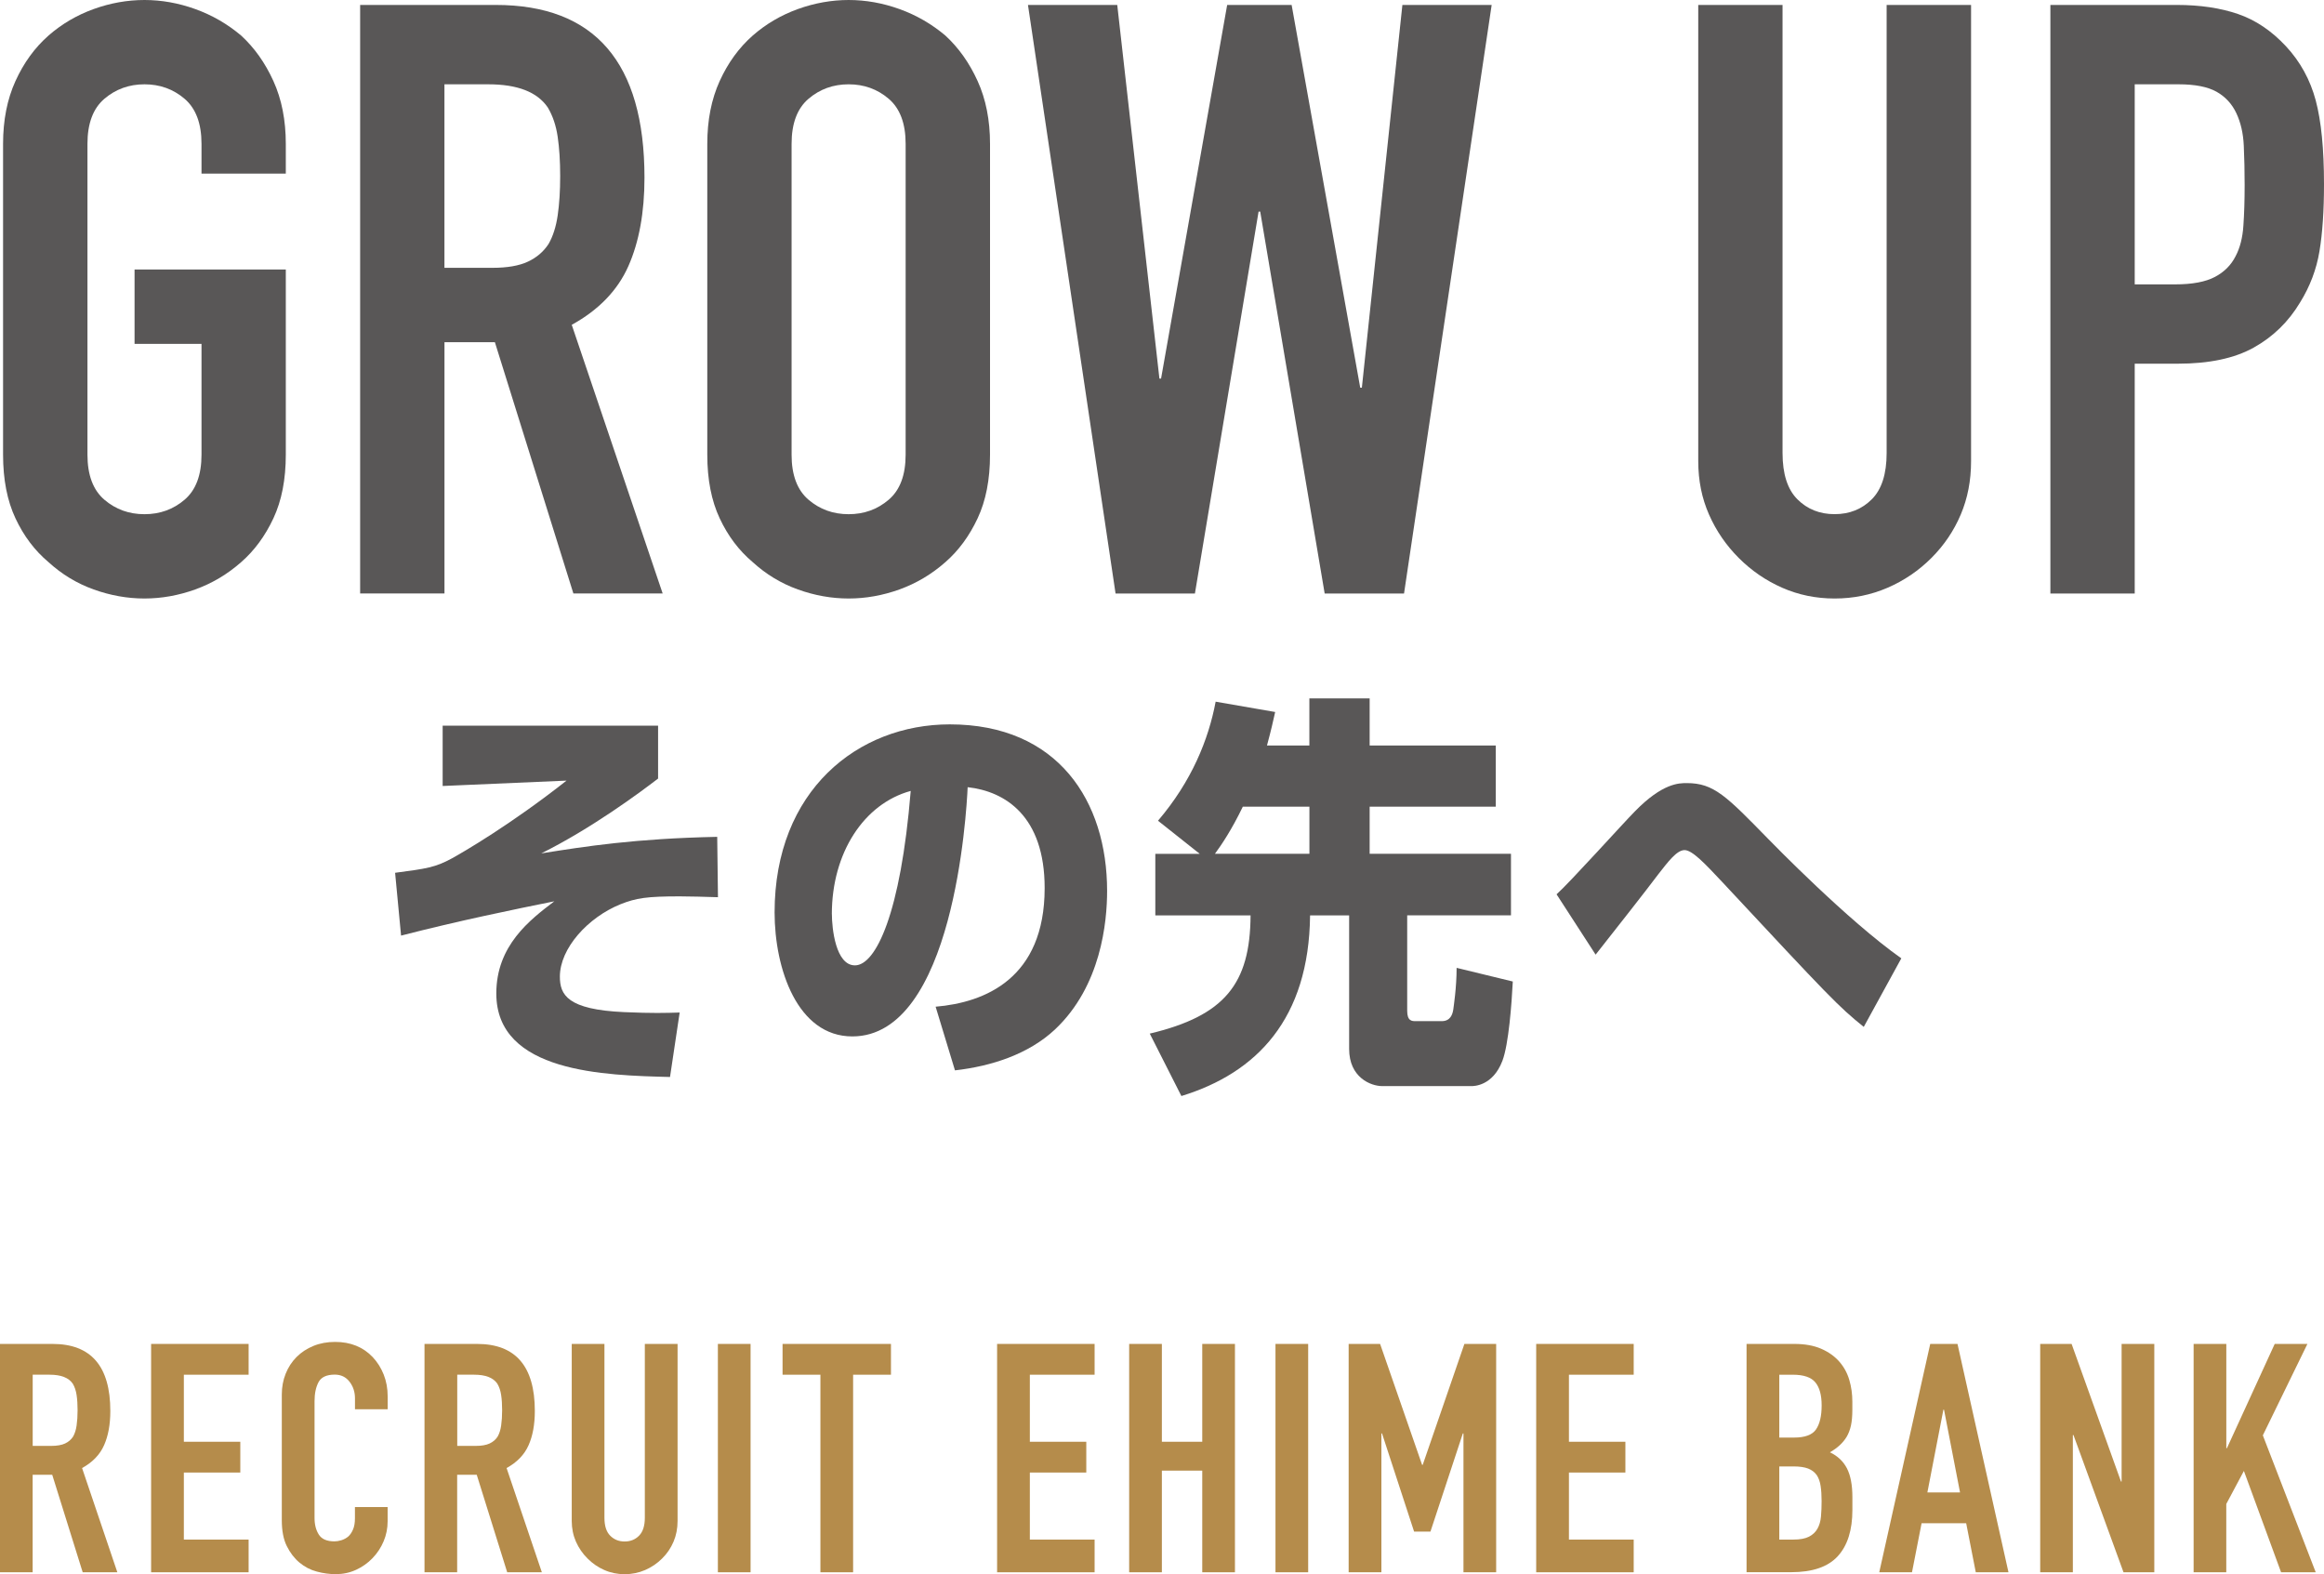 <?xml version="1.0" encoding="UTF-8"?>
<svg id="_レイヤー_2" data-name="レイヤー 2" xmlns="http://www.w3.org/2000/svg" viewBox="0 0 522.44 353.84">
  <defs>
    <style>
      .cls-1 {
        fill: #b58c4b;
      }

      .cls-1, .cls-2 {
        stroke-width: 0px;
      }

      .cls-2 {
        fill: #595757;
      }
    </style>
  </defs>
  <g id="TOPデザイン">
    <g>
      <g>
        <path class="cls-1" d="M0,353.41v-51.33h11.82c8.65,0,12.98,5.02,12.98,15.07,0,3.03-.47,5.6-1.41,7.71-.94,2.12-2.58,3.82-4.94,5.12l7.93,23.43h-7.79l-6.85-21.92h-4.4v21.92H0ZM7.35,309v16h4.18c1.3,0,2.33-.18,3.1-.54.77-.36,1.37-.88,1.8-1.55.38-.67.65-1.5.79-2.49.14-.98.22-2.13.22-3.42s-.07-2.44-.22-3.42c-.14-.98-.43-1.84-.86-2.56-.91-1.34-2.64-2.02-5.19-2.02h-3.82Z"/>
        <path class="cls-1" d="M33.97,353.41v-51.33h21.92v6.92h-14.56v15.07h12.69v6.92h-12.69v15.07h14.56v7.35h-21.92Z"/>
        <path class="cls-1" d="M87.14,338.77v3.17c0,1.59-.3,3.09-.9,4.51-.6,1.42-1.43,2.68-2.49,3.78-1.06,1.11-2.3,1.98-3.71,2.63-1.42.65-2.94.97-4.58.97-1.39,0-2.81-.19-4.25-.58-1.44-.38-2.74-1.06-3.89-2.02-1.15-.96-2.1-2.2-2.85-3.71-.75-1.51-1.12-3.45-1.12-5.8v-28.26c0-1.68.29-3.24.87-4.69.58-1.44,1.39-2.69,2.45-3.75,1.06-1.06,2.32-1.89,3.79-2.49,1.46-.6,3.09-.9,4.87-.9,3.46,0,6.27,1.13,8.43,3.39,1.06,1.11,1.88,2.42,2.49,3.93.6,1.51.9,3.16.9,4.94v2.88h-7.35v-2.45c0-1.44-.41-2.69-1.23-3.75-.82-1.06-1.92-1.59-3.32-1.59-1.83,0-3.04.57-3.64,1.69-.6,1.13-.9,2.56-.9,4.29v26.24c0,1.49.32,2.74.97,3.75.65,1.01,1.81,1.51,3.5,1.51.48,0,1-.08,1.55-.25.55-.17,1.07-.44,1.55-.83.43-.38.79-.91,1.08-1.59.29-.67.43-1.51.43-2.52v-2.52h7.35Z"/>
        <path class="cls-1" d="M95.43,353.41v-51.33h11.82c8.65,0,12.98,5.02,12.98,15.07,0,3.03-.47,5.6-1.41,7.71-.94,2.12-2.58,3.82-4.94,5.12l7.93,23.43h-7.79l-6.85-21.92h-4.4v21.92h-7.35ZM102.79,309v16h4.18c1.3,0,2.33-.18,3.1-.54.77-.36,1.37-.88,1.8-1.55.38-.67.65-1.5.79-2.49.14-.98.22-2.13.22-3.42s-.07-2.44-.22-3.42c-.14-.98-.43-1.84-.86-2.56-.91-1.34-2.64-2.02-5.19-2.02h-3.82Z"/>
        <path class="cls-1" d="M152.32,302.08v39.79c0,1.68-.3,3.23-.9,4.65-.6,1.42-1.45,2.68-2.56,3.78-1.11,1.11-2.38,1.97-3.82,2.6-1.44.62-2.98.94-4.61.94s-3.16-.31-4.58-.94c-1.42-.62-2.68-1.49-3.78-2.6-1.11-1.1-1.97-2.37-2.6-3.78-.62-1.42-.94-2.97-.94-4.65v-39.79h7.35v39.07c0,1.83.43,3.17,1.3,4.04s1.95,1.3,3.24,1.3,2.38-.43,3.24-1.3c.86-.87,1.3-2.21,1.3-4.04v-39.07h7.35Z"/>
        <path class="cls-1" d="M161.38,353.41v-51.33h7.35v51.33h-7.35Z"/>
        <path class="cls-1" d="M184.43,353.41v-44.41h-8.51v-6.92h24.37v6.92h-8.51v44.41h-7.35Z"/>
        <path class="cls-1" d="M224.15,353.41v-51.33h21.92v6.92h-14.56v15.07h12.69v6.92h-12.69v15.07h14.56v7.35h-21.92Z"/>
        <path class="cls-1" d="M253.84,353.41v-51.33h7.35v21.99h9.08v-21.99h7.35v51.33h-7.35v-22.85h-9.08v22.85h-7.35Z"/>
        <path class="cls-1" d="M286.73,353.41v-51.33h7.35v51.33h-7.35Z"/>
        <path class="cls-1" d="M303.18,353.41v-51.33h7.07l9.44,27.18h.14l9.37-27.18h7.14v51.33h-7.35v-31.21h-.14l-7.28,22.06h-3.68l-7.21-22.06h-.14v31.21h-7.35Z"/>
        <path class="cls-1" d="M345.34,353.41v-51.33h21.92v6.92h-14.56v15.07h12.69v6.92h-12.69v15.07h14.56v7.35h-21.92Z"/>
        <path class="cls-1" d="M392.63,353.41v-51.33h10.74c2.35,0,4.36.36,6.02,1.08,1.66.72,3.01,1.68,4.07,2.88,1.06,1.2,1.81,2.58,2.27,4.15.46,1.56.68,3.18.68,4.87v1.87c0,1.39-.11,2.57-.32,3.53-.22.96-.54,1.8-.97,2.52-.82,1.35-2.07,2.5-3.75,3.46,1.73.82,3,2.02,3.82,3.6.82,1.59,1.23,3.75,1.23,6.49v2.88c0,4.52-1.09,7.98-3.28,10.38-2.19,2.4-5.68,3.6-10.49,3.6h-10.02ZM399.99,309v14.13h3.32c2.45,0,4.1-.61,4.94-1.84s1.26-3.02,1.26-5.37-.47-4.04-1.41-5.19c-.94-1.15-2.63-1.73-5.08-1.73h-3.03ZM399.99,329.62v16.44h3.17c1.49,0,2.66-.22,3.5-.65s1.48-1.03,1.91-1.8c.43-.77.7-1.68.79-2.74.1-1.06.14-2.21.14-3.46s-.07-2.43-.22-3.39c-.14-.96-.43-1.78-.87-2.45-.48-.67-1.13-1.16-1.95-1.48-.82-.31-1.9-.47-3.24-.47h-3.24Z"/>
        <path class="cls-1" d="M422.46,353.41l11.46-51.33h6.13l11.46,51.33h-7.35l-2.16-11.03h-10.02l-2.16,11.03h-7.35ZM440.62,335.46l-3.6-18.6h-.14l-3.6,18.6h7.35Z"/>
        <path class="cls-1" d="M458.64,353.41v-51.33h7.06l11.1,30.93h.14v-30.93h7.35v51.33h-6.92l-11.25-30.85h-.14v30.85h-7.35Z"/>
        <path class="cls-1" d="M493.13,353.41v-51.33h7.35v23.43h.14l10.74-23.43h7.35l-10.02,20.55,11.89,30.78h-7.79l-8.36-22.78-3.96,7.43v15.35h-7.35Z"/>
      </g>
      <g>
        <path class="cls-2" d="M.69,32.33c0-5.32.93-10.03,2.79-14.12,1.86-4.09,4.33-7.49,7.43-10.22,2.97-2.6,6.35-4.58,10.13-5.95,3.78-1.36,7.59-2.04,11.43-2.04s7.65.68,11.43,2.04c3.78,1.36,7.21,3.34,10.31,5.95,2.97,2.73,5.39,6.13,7.25,10.22s2.79,8.8,2.79,14.12v6.69h-18.95v-6.69c0-4.58-1.27-7.96-3.81-10.13-2.54-2.17-5.55-3.25-9.01-3.25s-6.47,1.09-9.01,3.25c-2.54,2.17-3.81,5.54-3.81,10.13v69.87c0,4.58,1.27,7.96,3.81,10.13,2.54,2.17,5.54,3.25,9.01,3.25s6.47-1.08,9.01-3.25c2.54-2.17,3.81-5.54,3.81-10.13v-24.9h-15.05v-16.72h34v41.62c0,5.57-.93,10.34-2.79,14.31-1.86,3.97-4.27,7.25-7.25,9.85-3.1,2.73-6.54,4.77-10.31,6.13-3.78,1.36-7.59,2.04-11.43,2.04s-7.65-.68-11.43-2.04c-3.78-1.36-7.15-3.41-10.13-6.13-3.1-2.6-5.57-5.88-7.43-9.85-1.86-3.96-2.79-8.73-2.79-14.31V32.33Z"/>
        <path class="cls-2" d="M80.96,133.41V1.11h30.47c22.3,0,33.45,12.95,33.45,38.83,0,7.8-1.21,14.43-3.62,19.88-2.42,5.45-6.66,9.85-12.73,13.19l20.44,60.39h-20.07l-17.65-56.49h-11.33v56.49h-18.95ZM99.91,18.95v41.25h10.78c3.34,0,6.01-.46,7.99-1.39,1.98-.93,3.53-2.26,4.65-3.99.99-1.73,1.67-3.87,2.04-6.41.37-2.54.56-5.48.56-8.83s-.19-6.29-.56-8.83c-.37-2.54-1.12-4.74-2.23-6.6-2.36-3.47-6.81-5.2-13.38-5.2h-9.85Z"/>
        <path class="cls-2" d="M159,32.33c0-5.32.93-10.03,2.79-14.12,1.86-4.09,4.33-7.49,7.43-10.22,2.97-2.6,6.35-4.58,10.13-5.95,3.78-1.36,7.59-2.04,11.43-2.04s7.65.68,11.43,2.04c3.78,1.36,7.21,3.34,10.31,5.95,2.97,2.73,5.39,6.13,7.25,10.22s2.79,8.8,2.79,14.12v69.87c0,5.57-.93,10.34-2.79,14.31-1.86,3.97-4.27,7.25-7.25,9.85-3.1,2.73-6.54,4.77-10.31,6.13-3.78,1.36-7.59,2.04-11.43,2.04s-7.65-.68-11.43-2.04c-3.78-1.36-7.15-3.41-10.13-6.13-3.1-2.6-5.57-5.88-7.43-9.85-1.86-3.96-2.79-8.73-2.79-14.31V32.33ZM177.95,102.2c0,4.58,1.27,7.96,3.81,10.13,2.54,2.17,5.54,3.25,9.01,3.25s6.47-1.08,9.01-3.25c2.54-2.17,3.81-5.54,3.81-10.13V32.33c0-4.58-1.27-7.96-3.81-10.13-2.54-2.17-5.55-3.25-9.01-3.25s-6.47,1.09-9.01,3.25c-2.54,2.17-3.81,5.54-3.81,10.13v69.87Z"/>
        <path class="cls-2" d="M335.33,1.11l-19.7,132.3h-17.84l-14.49-85.84h-.37l-14.31,85.84h-17.84L231.09,1.11h20.07l9.48,83.99h.37L275.87,1.11h14.49l15.42,86.03h.37L315.26,1.11h20.07Z"/>
        <path class="cls-2" d="M443.1,1.11v102.57c0,4.34-.77,8.33-2.32,11.98-1.55,3.66-3.75,6.91-6.6,9.76-2.85,2.85-6.13,5.08-9.85,6.69s-7.68,2.42-11.89,2.42-8.15-.81-11.8-2.42c-3.66-1.61-6.91-3.84-9.76-6.69-2.85-2.85-5.08-6.1-6.69-9.76-1.61-3.65-2.42-7.65-2.42-11.98V1.11h18.95v100.71c0,4.71,1.11,8.18,3.34,10.41,2.23,2.23,5.02,3.34,8.36,3.34s6.13-1.11,8.36-3.34c2.23-2.23,3.34-5.7,3.34-10.41V1.11h18.95Z"/>
        <path class="cls-2" d="M460.93,133.41V1.11h28.43c5.2,0,9.78.68,13.75,2.04,3.96,1.36,7.55,3.78,10.78,7.25,3.22,3.47,5.45,7.53,6.69,12.17,1.24,4.65,1.86,10.93,1.86,18.86,0,5.95-.34,10.96-1.02,15.05-.68,4.09-2.14,7.93-4.37,11.52-2.6,4.34-6.07,7.71-10.41,10.13-4.34,2.42-10.03,3.62-17.09,3.62h-9.66v51.66h-18.95ZM479.89,18.95v44.97h9.1c3.84,0,6.81-.56,8.92-1.67,2.1-1.11,3.65-2.66,4.65-4.65.99-1.86,1.58-4.15,1.76-6.88.19-2.72.28-5.76.28-9.1,0-3.09-.06-6.04-.19-8.83-.12-2.79-.68-5.23-1.67-7.34-.99-2.1-2.48-3.72-4.46-4.83-1.98-1.11-4.83-1.67-8.55-1.67h-9.85Z"/>
      </g>
      <g>
        <path class="cls-2" d="M147.94,163.11v11.89c-4.35,3.34-15.05,11.24-26.26,16.82,9.87-1.58,21.16-3.34,39.55-3.72l.17,13.57c-3.09-.09-6.19-.19-8.61-.19-7.36,0-9.78.37-13.3,1.77-7.36,2.97-13.63,9.94-13.63,16.26,0,4.09,1.67,7.43,14.47,7.99,6.44.28,9.2.19,12.46.09l-2.17,14.49c-14.55-.37-39.05-.93-39.05-18.77,0-10.78,7.53-16.54,13.04-20.72-8.78,1.77-21.49,4.37-34.45,7.71l-1.34-14.12c7.11-.93,9.03-1.21,12.79-3.25,2.51-1.39,13.13-7.53,25.75-17.47l-27.85,1.21v-13.56h48.42Z"/>
        <path class="cls-2" d="M210.34,226.28c11.04-.93,24.5-6.32,24.5-26.67,0-16.17-8.86-21.74-17.31-22.67-.25,5.76-3.18,56.02-25.92,56.02-12.38,0-17.48-15.24-17.48-27.87,0-27.41,18.73-42.27,39.38-42.27,24.33,0,35.37,17.28,35.37,37.44,0,6.97-1.34,21.37-11.71,31.13-5.94,5.57-14.3,8.27-22.49,9.2l-4.35-14.31ZM187.01,205.47c0,3.16.84,11.52,5.18,11.52,4.68,0,10.29-11.61,12.54-39.21-10.54,2.88-17.73,13.94-17.73,27.69Z"/>
        <path class="cls-2" d="M269.69,191.91l-9.37-7.43c7.61-8.92,11.37-18.3,12.96-26.76l13.38,2.32c-.5,2.23-.84,3.81-1.84,7.53h9.53v-10.59h13.55v10.59h28.35v13.75h-28.35v10.59h31.77v13.84h-23.33v21.46c0,2.32,1.09,2.32,1.92,2.32h5.85c1.92,0,2.42-1.49,2.59-2.6.08-.65.75-4.92.75-9.38l12.63,3.07c-.25,4.92-.92,14.12-2.34,17.84-2.17,5.67-6.44,5.67-6.94,5.67h-20.07c-2.59,0-7.44-1.95-7.44-8.36v-30.01h-8.78c-.25,23.23-11.96,35.4-28.93,40.6l-7.11-14.03c16.81-4,22.58-11.15,22.66-26.57h-21.41v-13.84h9.95ZM294.36,191.91v-10.59h-14.97c-2.51,5.2-4.77,8.55-6.27,10.59h21.24Z"/>
        <path class="cls-2" d="M419,230.84c-5.77-4.65-7.61-6.6-31.86-32.61-3.76-4-6.69-7.15-8.45-7.15s-3.76,2.69-5.94,5.48c-2.93,3.9-9.37,12.08-14.05,18.02l-8.78-13.56c3.01-2.69,15.05-16.07,17.64-18.68,6.19-6.32,9.87-6.32,11.62-6.32,6.1,0,8.86,2.88,18.31,12.54,1,1.02,17.81,18.3,29.93,26.85l-8.45,15.42Z"/>
      </g>
    </g>
  </g>
</svg>